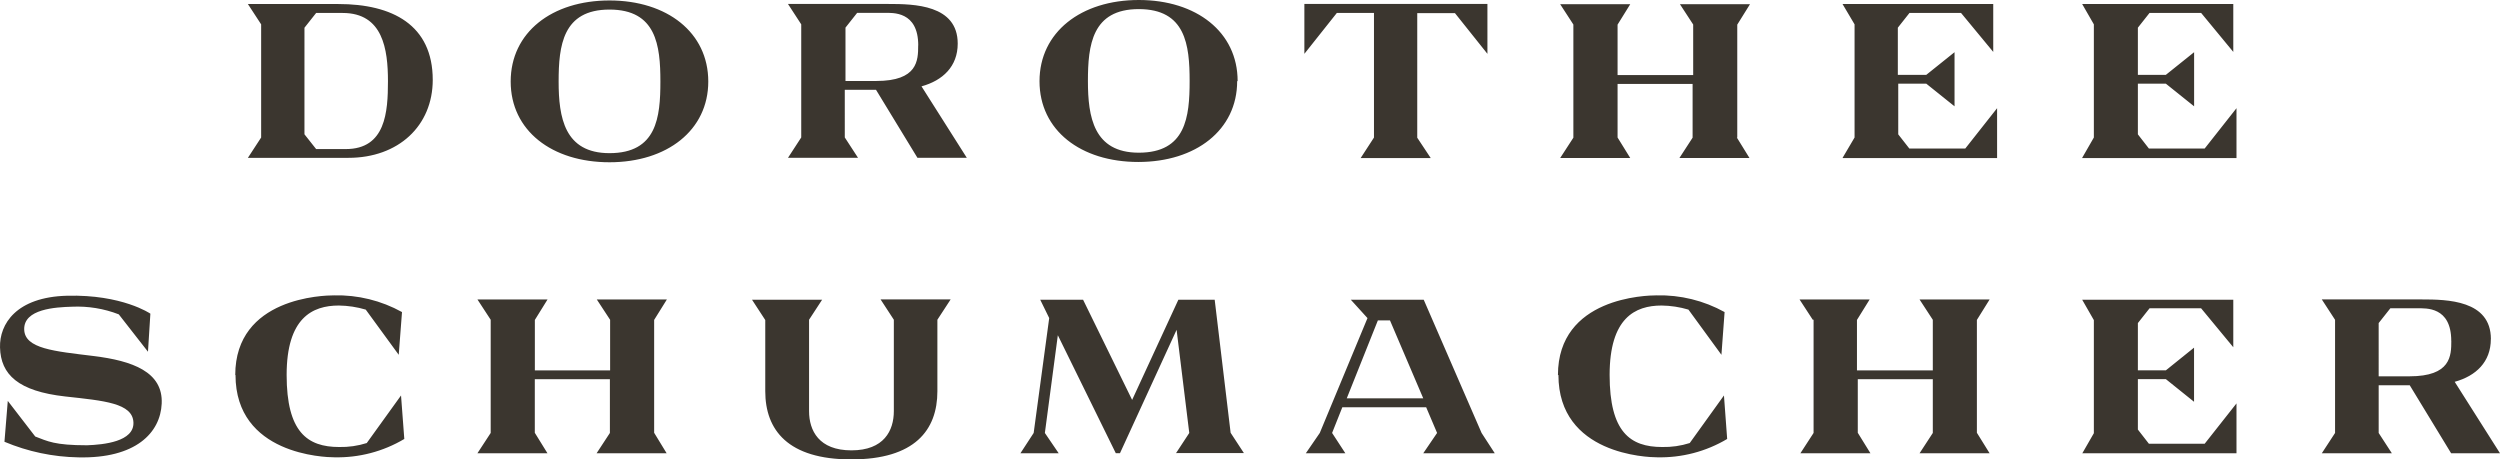<?xml version="1.0" encoding="utf-8"?>
<!-- Generator: Adobe Illustrator 27.8.0, SVG Export Plug-In . SVG Version: 6.00 Build 0)  -->
<svg version="1.1" id="Ebene_1" xmlns="http://www.w3.org/2000/svg" xmlns:xlink="http://www.w3.org/1999/xlink" x="0px" y="0px"
	 viewBox="0 0 231.385 42.52" style="enable-background:new 0 0 231.385 42.52;" xml:space="preserve">
<style type="text/css">
	.st0{fill:#3B362F;}
</style>
<path class="st0" d="M230.542,31.382c0-3.605-4.048-3.669-6.409-3.669h-9.241l1.227,1.886v10.473l-1.227,1.881h6.485
	l-1.221-1.881v-4.415h2.875l3.832,6.296h4.523l-4.194-6.615c1.962-0.54,3.345-1.837,3.345-3.95L230.542,31.382z
	 M226.878,31.544c0,1.389-0.038,3.286-3.875,3.286h-2.848V29.901l1.081-1.367h2.513c0.767,0,3.124-0.168,3.124,3.015
	L226.878,31.544z M192.713,41.952h14.283v-4.615l-2.945,3.734h-5.161l-1.021-1.313V35.089h2.589l2.61,2.097v-5.01
	l-2.61,2.102h-2.589V29.901l1.081-1.367h4.772l2.978,3.605v-4.399h-13.986l1.081,1.886v10.468l-1.081,1.881V41.952z
	 M192.713,14.629h14.283v-4.615l-2.945,3.734h-5.161l-1.021-1.313V7.744h2.589l2.616,2.097V4.831l-2.616,2.097
	h-2.589V2.562l1.081-1.367h4.772l2.978,3.61V0.373h-13.986l1.081,1.881v10.473l-1.081,1.881V14.629z M170.556,14.629
	h14.283v-4.615l-2.945,3.734h-5.177l-1.027-1.313V7.744h2.594l2.616,2.097V4.831l-2.616,2.097h-2.632V2.562
	l1.081-1.367h4.766l2.983,3.61V0.373h-13.948l1.113,1.881v10.473l-1.108,1.881L170.556,14.629z M167.854,29.593
	v10.479l-1.221,1.881h6.485l-1.173-1.897v-4.961h6.944v4.977l-1.227,1.881h6.485l-1.178-1.897V29.609l1.178-1.891
	h-6.485l1.227,1.881v4.68h-7.02v-4.669l1.173-1.891h-6.485l1.221,1.875H167.854z M160.791,12.732V2.28l1.178-1.891
	h-6.485l1.227,1.881v4.68h-6.998V2.28l1.173-1.891h-6.485l1.221,1.881v10.473l-1.221,1.881h6.485l-1.173-1.897V7.771
	h6.944v4.972l-1.221,1.881h6.485l-1.167-1.891H160.791z M144.238,34.705c0,7.371,8.252,7.62,9.133,7.62
	c2.278,0.056,4.526-0.532,6.485-1.697l-0.297-4.026l-3.167,4.404c-0.824,0.262-1.686,0.386-2.551,0.367
	c-2.967,0-4.864-1.394-4.864-6.669s2.356-6.426,4.81-6.426c0.842,0.011,1.679,0.138,2.486,0.378l3.053,4.183
	l0.292-3.956c-1.924-1.066-4.097-1.599-6.296-1.546c-0.935,0-9.128,0.178-9.128,7.377L144.238,34.705z
	 M131.808,41.952h6.539l-1.221-1.881l-5.356-12.332h-6.75l1.546,1.702l-4.415,10.63l-1.292,1.881h3.659
	l-1.227-1.881l0.946-2.378h7.76l1.011,2.378l-1.281,1.881H131.808z M131.727,36.867h-7.079l2.88-7.215h1.119
	L131.727,36.867z M134.662,1.216l3.005,3.767V0.367h-16.942v4.615l3.005-3.783h3.437v11.532l-1.232,1.897h6.485
	l-1.248-1.881V1.216H134.662z M108.906,41.931h6.22l-1.227-1.875l-1.475-12.316h-3.361l-4.28,9.274l-4.54-9.274
	h-3.967l0.832,1.697l-1.438,10.635l-1.227,1.881h3.545l-1.281-1.881l1.2-9.046l5.366,10.922h0.384l5.242-11.424
	l1.173,9.549l-1.232,1.875L108.906,41.931z M114.547,7.501c0-4.54-3.815-7.501-9.149-7.501
	s-9.187,2.972-9.187,7.517s3.815,7.474,9.144,7.474s9.149-2.962,9.149-7.474L114.547,7.501z M110.105,7.501
	c0,3.324-0.346,6.631-4.707,6.631c-4.183,0-4.707-3.318-4.707-6.631s0.373-6.658,4.707-6.658
	C109.733,0.843,110.105,4.156,110.105,7.501z M89.483,14.607l-4.194-6.615c1.967-0.54,3.351-1.843,3.351-3.956
	c0-3.605-4.048-3.669-6.404-3.669h-9.306l1.227,1.886v10.468l-1.227,1.886h6.485l-1.227-1.886V8.312h2.891
	l3.832,6.29h4.518L89.483,14.607z M84.981,4.204c0,1.389-0.038,3.291-3.88,3.291h-2.848V2.556l1.081-1.367h2.524
	c0.773,0,3.129-0.162,3.129,3.015H84.981z M76.086,27.739h-6.485l1.227,1.881v6.588c0,3.588,2.091,6.312,7.96,6.312
	c5.869,0,7.971-2.702,7.971-6.312V29.593l1.227-1.881h-6.485l1.227,1.881v8.457c0,1.805-0.913,3.632-3.923,3.632
	c-3.01,0-3.923-1.827-3.923-3.632V29.593l1.227-1.881L76.086,27.739z M65.554,7.544
	c0-4.54-3.815-7.501-9.144-7.501s-9.144,2.956-9.144,7.501s3.815,7.474,9.144,7.474S65.554,12.057,65.554,7.544z
	 M61.122,7.544c0,3.324-0.335,6.631-4.712,6.631c-4.177,0-4.707-3.318-4.707-6.631c0-3.313,0.373-6.658,4.707-6.658
	S61.122,4.199,61.122,7.544z M45.415,29.593v10.479l-1.229,1.881h6.485l-1.173-1.897v-4.961h6.95v4.977l-1.232,1.881
	h6.485l-1.157-1.897V29.609l1.178-1.891h-6.485l1.232,1.881v4.68h-6.966v-4.669l1.173-1.891h-6.485L45.415,29.593z
	 M40.052,7.398c0-5.096-3.74-7.025-8.733-7.025h-8.376l1.227,1.881v10.473l-1.227,1.881h9.306
	c4.62,0,7.804-2.956,7.804-7.225V7.398z M35.907,7.517c0,2.848-0.216,6.28-3.902,6.28h-2.745l-1.081-1.367V2.567
	l1.081-1.367h2.459C35.442,1.2,35.907,4.561,35.907,7.517z M21.797,34.705c0,7.371,8.252,7.62,9.138,7.62
	c2.278,0.056,4.526-0.532,6.485-1.697l-0.303-4.026l-3.172,4.404c-0.824,0.262-1.686,0.386-2.551,0.367
	c-2.956,0-4.864-1.394-4.864-6.669s2.372-6.426,4.831-6.426c0.844,0.01,1.682,0.138,2.491,0.378l3.053,4.183
	l0.303-3.956c-1.922-1.065-4.094-1.599-6.29-1.546c-0.951,0-9.144,0.178-9.144,7.377L21.797,34.705z
	 M14.966,37.353c0.135-2.934-2.702-3.961-6.317-4.404s-6.361-0.67-6.409-2.454
	c-0.049-1.902,2.897-2.064,4.431-2.108c1.475-0.067,2.947,0.174,4.323,0.708l2.702,3.459l0.222-3.523
	c0,0-2.605-1.794-7.723-1.659c-4.691,0.124-6.253,2.621-6.193,4.783c0.065,2.518,1.686,4.053,6.036,4.54
	c3.605,0.395,6.236,0.616,6.312,2.399c0.076,1.783-2.761,2.064-4.296,2.118c-3.026,0-3.648-0.378-4.793-0.811
	l-2.54-3.296l-0.308,3.783c2.166,0.912,4.487,1.402,6.836,1.443c5.334,0.124,7.593-2.291,7.717-4.966V37.353z"/>
</svg>
